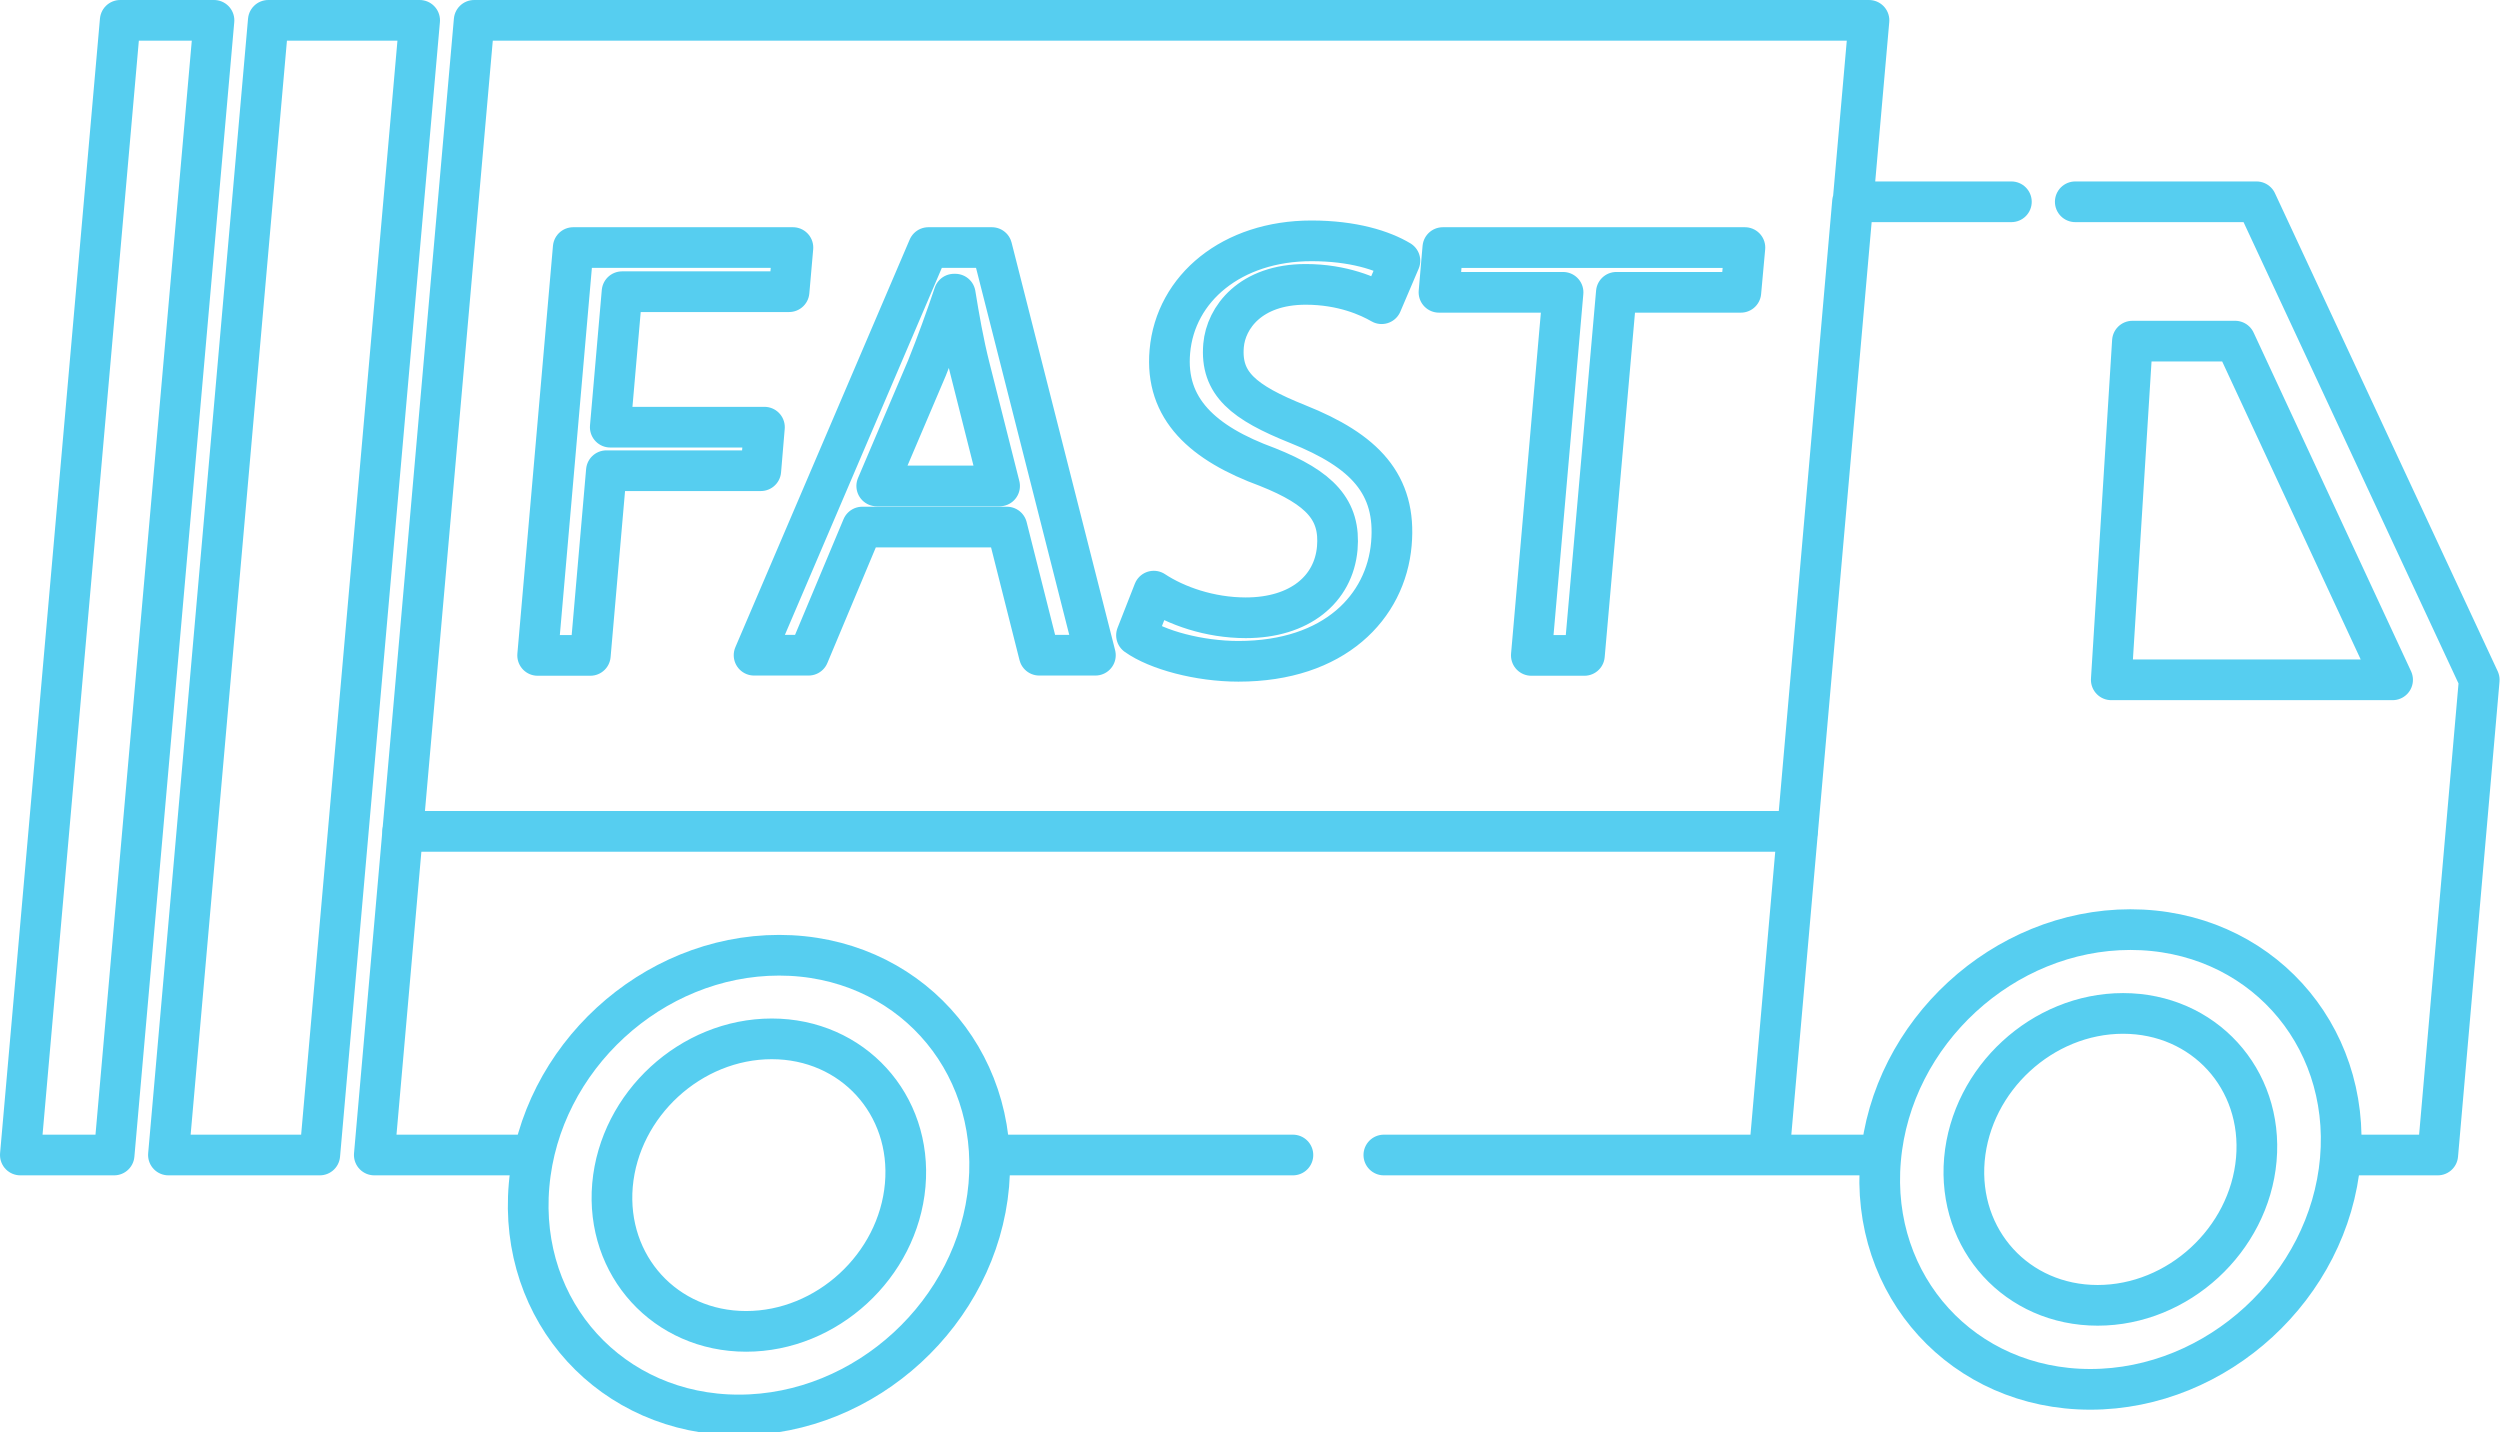 <svg version="1.2" xmlns="http://www.w3.org/2000/svg" viewBox="0 0 1229 704" width="1229" height="704">
	<title>Новый проект</title>
	<style>
		.s0 { fill: none;stroke: #56cef0;stroke-linecap: round;stroke-linejoin: round;stroke-width: 20 } 
		.s1 { fill: none;stroke: #56cef0;stroke-linecap: round;stroke-miterlimit:10;stroke-width: 20 } 
		.s2 { fill: none;stroke: #56cef0;stroke-linejoin: round;stroke-width: 20 } 
	</style>
	<path id="Path 4" class="s0" d="m1154.8 567.8h43.6l20.4-233.6-109.5-235h-89.1m-31.4 0h-78.1l-41 468.6h53.6m-661.8 0h-77.5l14-159.2 35.1-398.6h685.7l-49.1 557.8h-189.4m-44.7 0h-148.1"/>
	<path id="Path 5" class="s1" d="m486.1 582.6c-5.5 62.4-60.5 113-122.9 113-62.4 0-108.6-50.6-103.1-113 5.4-62.4 60.4-113 122.9-113 62.4 0 108.5 50.6 103.1 113z"/>
	<path id="Path 6" class="s0" d="m56.1 567.8h-46.1l49.1-557.8h46.1zm101.1 0h-74.4l49.1-557.8h74.4z"/>
	<path id="Path 7" class="s1" d="m1150.5 570c-5.5 62.4-60.5 113-122.9 113-62.4 0-108.6-50.6-103.1-113 5.4-62.4 60.4-113 122.8-113 62.5 0 108.6 50.6 103.2 113z"/>
	<path id="Path 8" class="s0" d="m1098.8 167.7h-50.5l-10.4 166.5h138.3zm-215.2 241h-685.6"/>
	<path id="Path 9" fill-rule="evenodd" class="s2" d="m281.8 121.7h108l-1.9 21.7h-82.1l-5.8 66.6h75.8l-1.8 21.4h-75.9l-7.9 90.8h-25.9zm142.1 137.4l-26.4 63h-26.8l85.7-200.4h31.2l50.9 200.4h-27.6l-15.9-63zm67.5-20.2l-14.6-57.8c-3.3-13-5.3-24.9-7.2-36.5h-0.6c-4 11.9-8.4 24.1-13.3 36.3l-24.7 58zm75.8 51.7c10.9 7.2 27.4 13.1 45.2 13.1 26.5 0 43.2-14 45-34.2 1.6-18.7-8.2-29.5-34.3-39.9-31.7-11.6-50.5-28.5-48-56.8 2.7-31.2 30.6-54.4 69.6-54.4 20.5 0 35 4.7 43.5 9.8l-9 21.1c-6.2-3.6-19.1-9.5-37.3-9.5-27.3 0-39.2 16.4-40.4 30-1.6 18.8 9.8 28 36.5 38.7 32.8 13.1 48.6 29.5 46 58.9-2.7 30.9-27.9 57.7-75.2 57.7-19.4 0-40-5.6-50.1-12.8zm201.2-146.9h-61l1.9-22h148.5l-2 22h-61.2l-15.7 178.5h-26.1z"/>
	<path id="Path 10" class="s1" d="m445 582.6c-3.5 39.7-38.5 71.9-78.2 71.9-39.7 0-69.1-32.2-65.7-71.9 3.5-39.7 38.5-71.9 78.3-71.9 39.7 0 69.1 32.2 65.6 71.9zm664.2-12.6c-3.5 39.6-38.4 71.7-78 71.7-39.6 0-68.9-32.1-65.5-71.7 3.5-39.7 38.4-71.8 78-71.8 39.6 0 69 32.1 65.5 71.8z"/>
</svg>